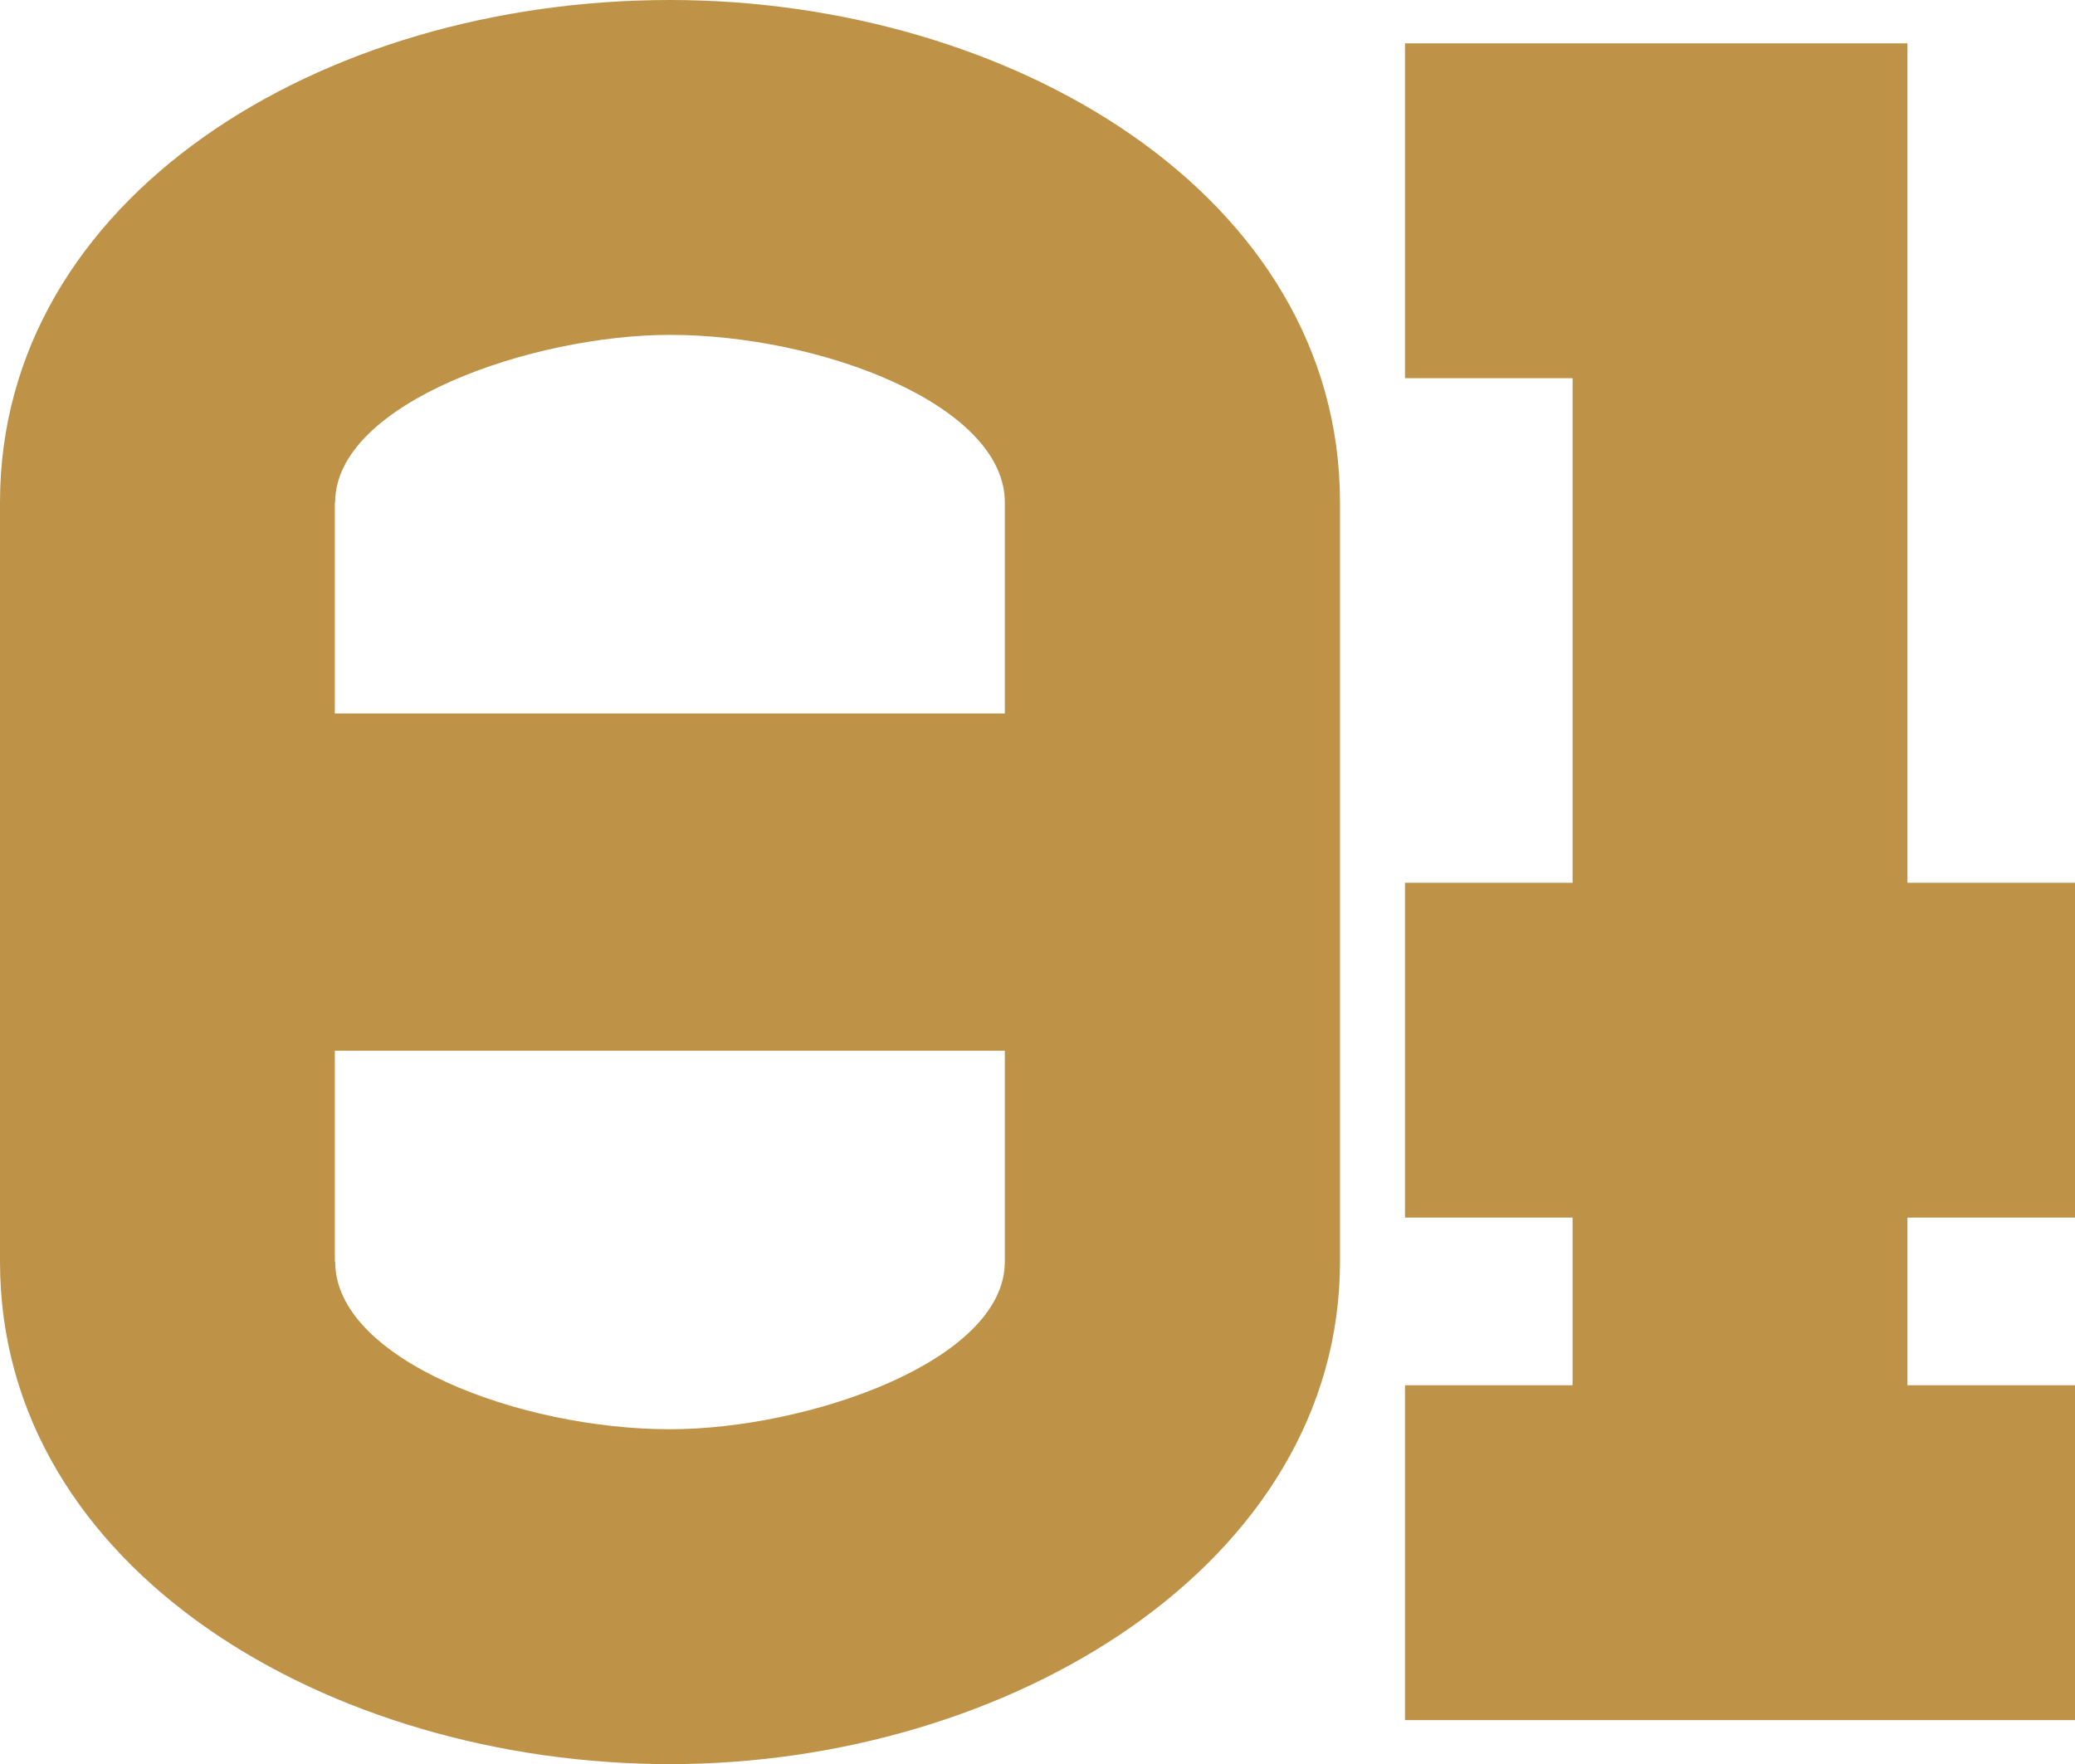 <?xml version="1.0" encoding="UTF-8"?> <svg xmlns="http://www.w3.org/2000/svg" id="Layer_2" data-name="Layer 2" viewBox="0 0 61.29 52.1"> <defs> <style> .cls-1 { fill: #be9348; } </style> </defs> <g id="symbols"> <path class="cls-1" d="m41.5,1.28v9.89h4.95v14.9h-4.95v9.89h4.95v4.95h-4.95v9.89h19.79v-9.89h-4.95v-4.95h4.95v-9.89h-4.95V1.28h-14.84ZM9.89,37.26v-6.23h19.79v6.23c0,2.95-5.85,4.95-9.89,4.95-4.43,0-9.89-2.06-9.89-4.95m0-22.42c0-2.95,5.85-4.95,9.89-4.95,4.43,0,9.89,2.06,9.89,4.95v6.23H9.89v-6.23ZM19.79,0C9.44,0,0,5.85,0,14.84v22.42c0,9.12,9.77,14.84,19.79,14.84s19.79-5.91,19.79-14.84V14.84C39.58,5.72,29.81,0,19.79,0Z"></path> </g> </svg> 